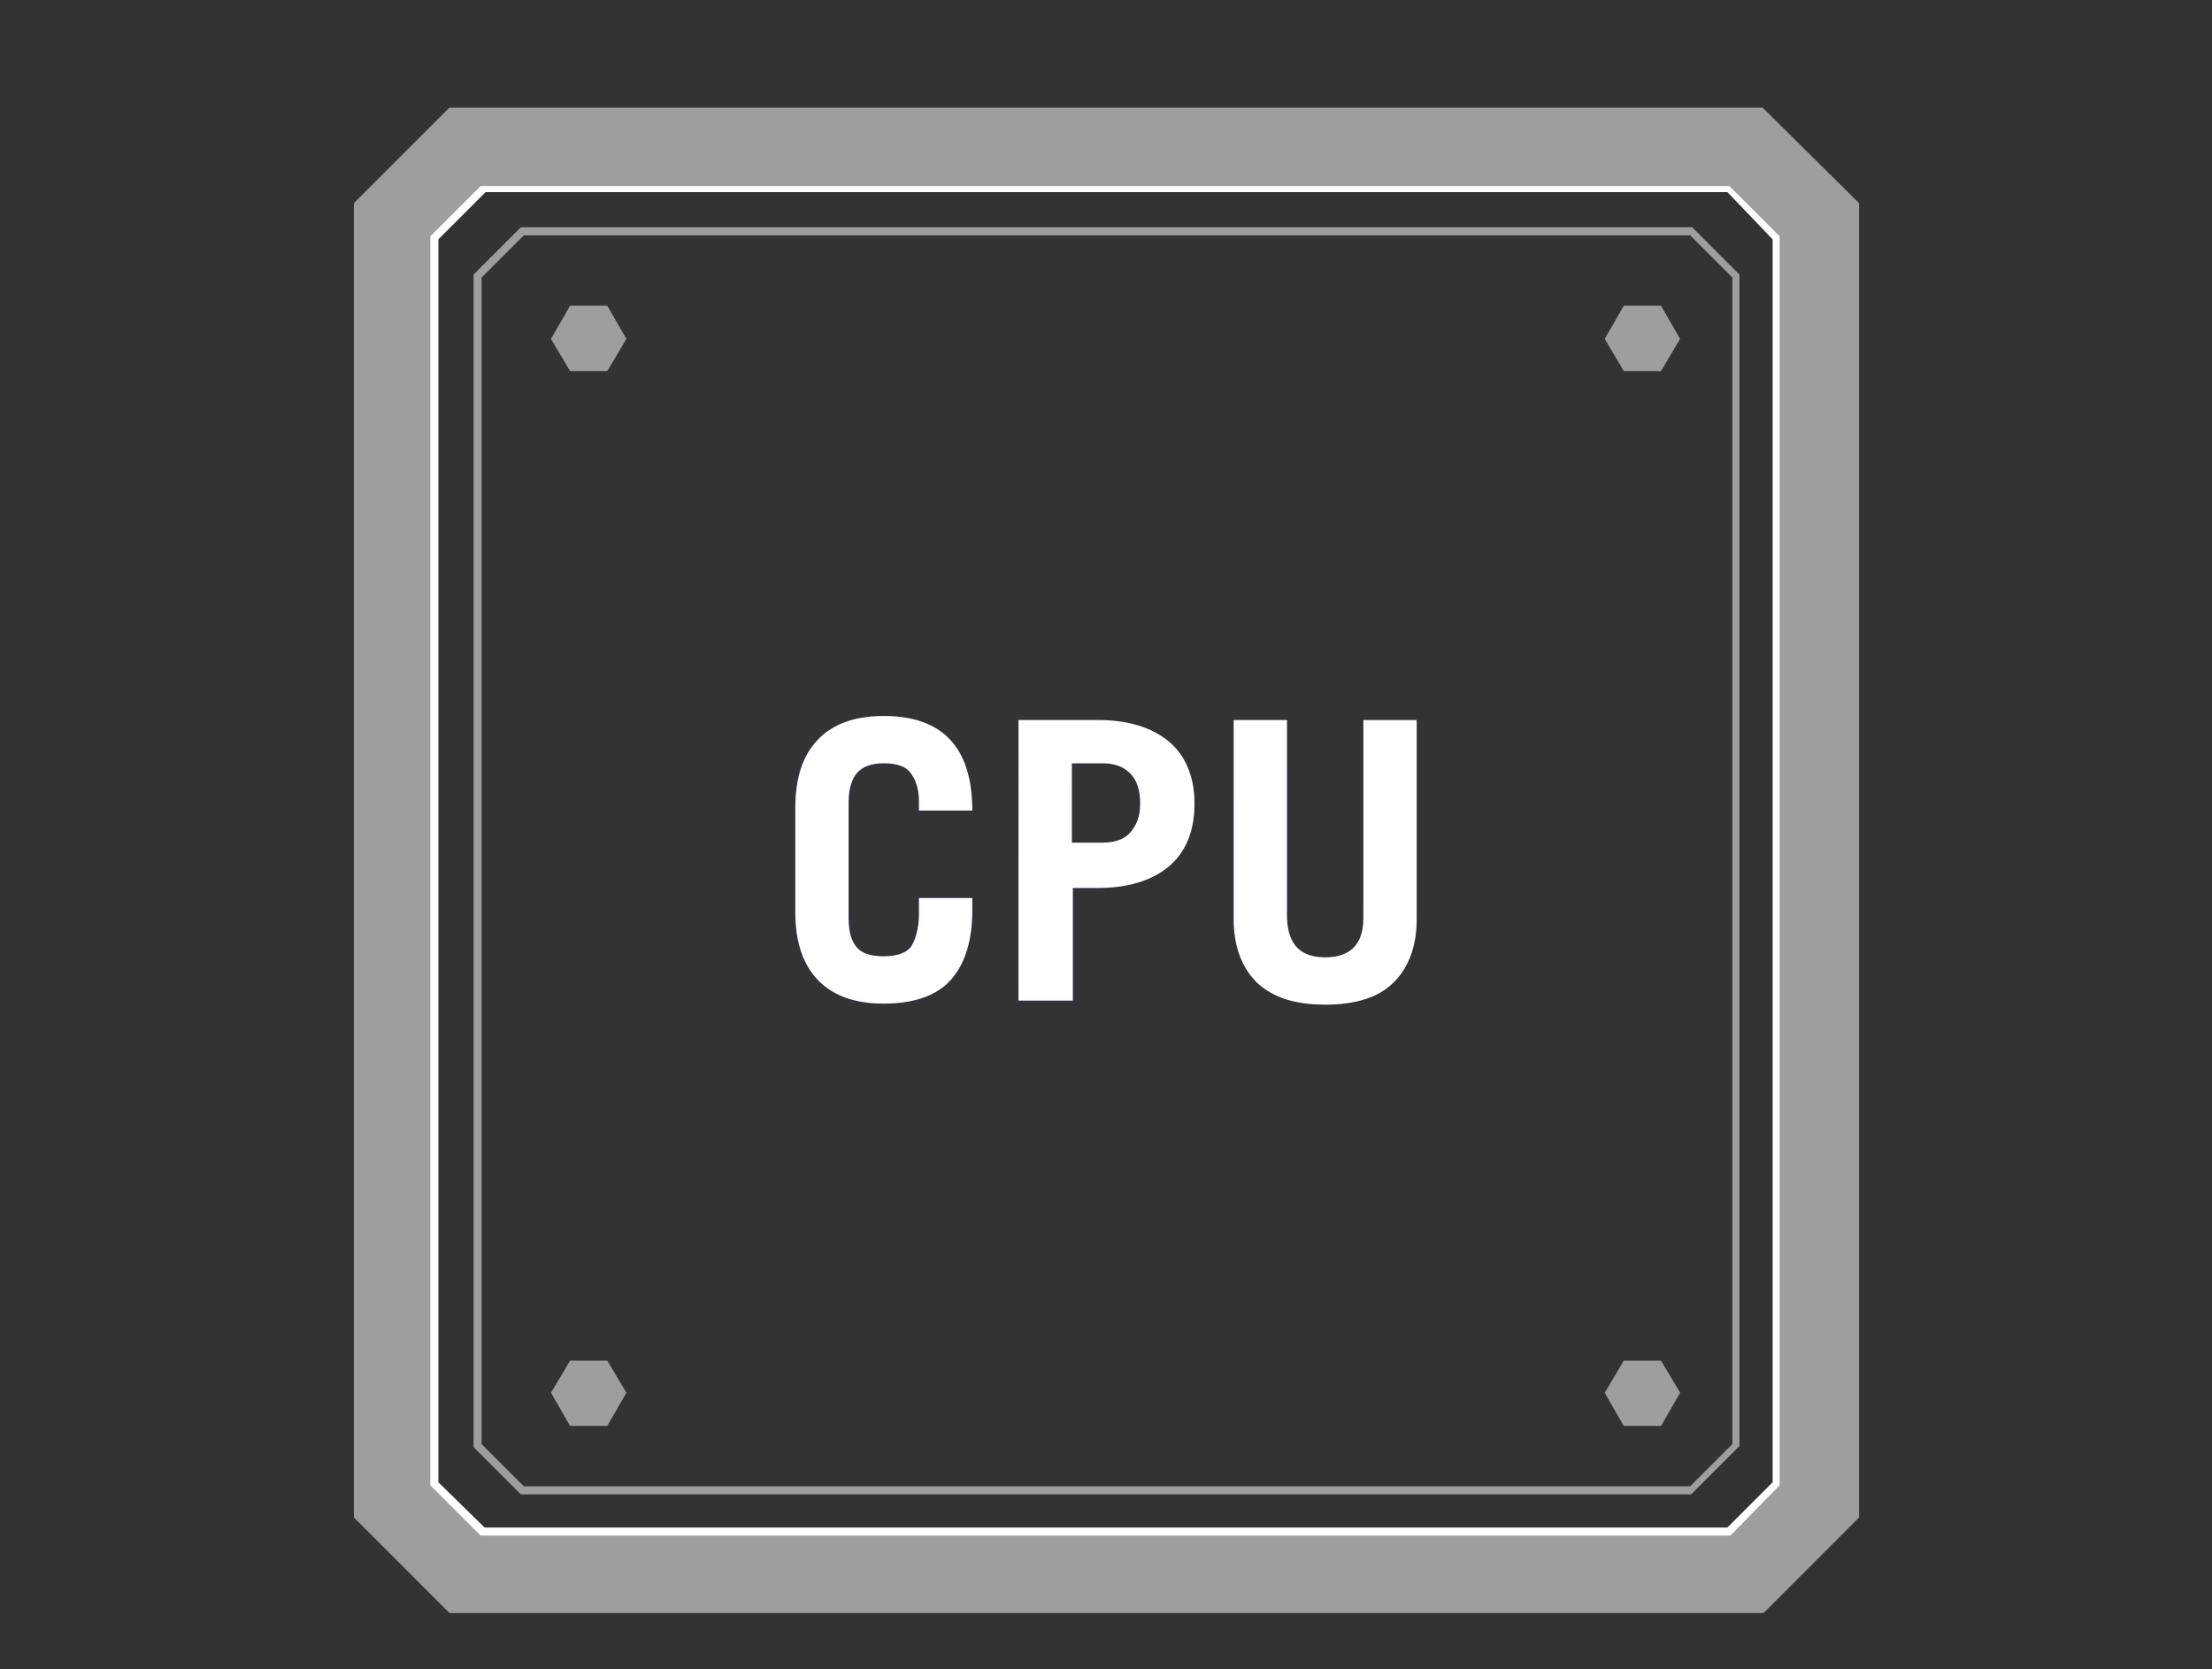 <svg xmlns="http://www.w3.org/2000/svg" xml:space="preserve" id="Layer_5" x="0" y="0" version="1.1" viewBox="0 0 220 166">
  <rect x="0" y="0" width="220" height="166" fill="#333333" stroke="none"/>
  <style>
    .st3{fill:#fff}.st4{fill:#9e9e9f}
  </style>
  <linearGradient id="SVGID_1_" x1="78.577" x2="121.421" y1="1751.35" y2="1708.506" gradientTransform="translate(0 -1656.471)" gradientUnits="userSpaceOnUse">
    <stop offset="0" stop-color="#155fff"/>
    <stop offset="1" stop-color="#8c2f7d"/>
  </linearGradient>
  <path fill="url(#SVGID_1_)" d="M96.7 80.6h-5.3v-.9c0-1.2-.3-2.1-.8-2.8-.5-.7-1.4-1-2.7-1-1.2 0-2.1.3-2.7 1-.5.6-.8 1.6-.8 2.8v11.7c0 1.3.3 2.2.8 2.8.5.6 1.4.9 2.7.9 1.4 0 2.4-.4 2.8-1.1s.7-1.8.7-3.1v-1.6h5.3v1.2c0 3-.7 5.3-2.1 6.9s-3.7 2.4-6.7 2.4c-2.9 0-5.1-.8-6.6-2.4s-2.2-3.8-2.2-6.8V80.4c0-3 .7-5.2 2.2-6.8s3.7-2.4 6.6-2.4c5.9 0 8.8 3.2 8.8 9.4z"/>
  <linearGradient id="SVGID_00000070108901145694385410000009921900125835885988_" x1="86.624" x2="129.468" y1="1759.397" y2="1716.553" gradientTransform="translate(0 -1656.471)" gradientUnits="userSpaceOnUse">
    <stop offset="0" stop-color="#155fff"/>
    <stop offset="1" stop-color="#8c2f7d"/>
  </linearGradient>
  <path fill="url(#SVGID_00000070108901145694385410000009921900125835885988_)" d="M118.8 79.9c0 2.8-.9 4.9-2.6 6.3s-4.1 2.1-7 2.1h-2.5v11.2h-5.4V71.6h7.9c2.9 0 5.3.7 7 2.1 1.6 1.3 2.6 3.4 2.6 6.2zm-5.4 0c0-1.3-.3-2.3-1-3s-1.6-1-2.8-1h-3v7.9h3c1.2 0 2.2-.3 2.8-1s1-1.5 1-2.9z"/>
  <linearGradient id="SVGID_00000026148868468515106470000010289868017645666960_" x1="99.499" x2="142.343" y1="1772.272" y2="1729.428" gradientTransform="translate(0 -1656.471)" gradientUnits="userSpaceOnUse">
    <stop offset="0" stop-color="#155fff"/>
    <stop offset="1" stop-color="#8c2f7d"/>
  </linearGradient>
  <path fill="url(#SVGID_00000026148868468515106470000010289868017645666960_)" d="M131.8 95.2c2.5 0 3.8-1.3 3.8-3.9V71.6h5.3v19.8c0 2.7-.8 4.8-2.3 6.3s-3.8 2.2-6.8 2.2-5.2-.7-6.8-2.2c-1.5-1.5-2.3-3.6-2.3-6.3V71.6h5.3v19.7c.1 2.6 1.3 3.9 3.8 3.9z"/>
  <path d="M96.7 80.6h-5.3v-.9c0-1.2-.3-2.1-.8-2.8-.5-.7-1.4-1-2.7-1-1.2 0-2.1.3-2.7 1-.5.6-.8 1.6-.8 2.8v11.7c0 1.3.3 2.2.8 2.8.5.6 1.4.9 2.7.9 1.4 0 2.4-.4 2.8-1.1s.7-1.8.7-3.1v-1.6h5.3v1.2c0 3-.7 5.3-2.1 6.9s-3.7 2.4-6.7 2.4c-2.9 0-5.1-.8-6.6-2.4s-2.2-3.8-2.2-6.8V80.4c0-3 .7-5.2 2.2-6.8s3.7-2.4 6.6-2.4c5.9 0 8.8 3.2 8.8 9.4zM118.8 79.9c0 2.8-.9 4.9-2.6 6.3s-4.1 2.1-7 2.1h-2.5v11.2h-5.4V71.6h7.9c2.9 0 5.3.7 7 2.1 1.6 1.3 2.6 3.4 2.6 6.2zm-5.4 0c0-1.3-.3-2.3-1-3s-1.6-1-2.8-1h-3v7.9h3c1.2 0 2.2-.3 2.8-1s1-1.5 1-2.9zM131.8 95.2c2.5 0 3.8-1.3 3.8-3.9V71.6h5.3v19.8c0 2.7-.8 4.8-2.3 6.3s-3.8 2.2-6.8 2.2-5.2-.7-6.8-2.2c-1.5-1.5-2.3-3.6-2.3-6.3V71.6h5.3v19.7c.1 2.6 1.3 3.9 3.8 3.9z" class="st3"/>
  <path d="M175.3 10.7H44.7l-9.5 9.5v130.7l9.5 9.5h130.7l9.5-9.5V20.2l-9.6-9.5zm1.4 136.8-4.8 4.8H48.1l-4.8-4.8V23.6l4.8-4.8H172l4.8 4.8v123.9h-.1z" class="st4"/>
  <path d="M172.1 152.7H47.8l-5-5V23.5l5-5H172l5 5v124.2l-4.9 5zm-123.9-.8h123.6l4.5-4.5V23.8l-4.5-4.7H48.3l-4.7 4.7v123.6l4.6 4.5z" class="st3"/>
  <path d="M168.2 148.6H51.8l-4.7-4.7V27.3l4.7-4.7h116.5l4.7 4.7v116.5l-4.8 4.8zm-116.1-.8h116l4.2-4.2v-116l-4.2-4.2h-116l-4.2 4.2v116l4.2 4.2z" class="st4"/>
  <path d="m56.7 36.9-1.9-3.2 1.9-3.3h3.7l1.9 3.3-1.9 3.2h-3.7zm104.8 0-1.9-3.2 1.9-3.3h3.7l1.9 3.3-1.9 3.2h-3.7zM56.7 141.8l-1.9-3.3 1.9-3.2h3.7l1.9 3.2-1.9 3.3h-3.7zm104.8 0-1.9-3.3 1.9-3.2h3.7l1.9 3.2-1.9 3.3h-3.7z" class="st4"/>
</svg>